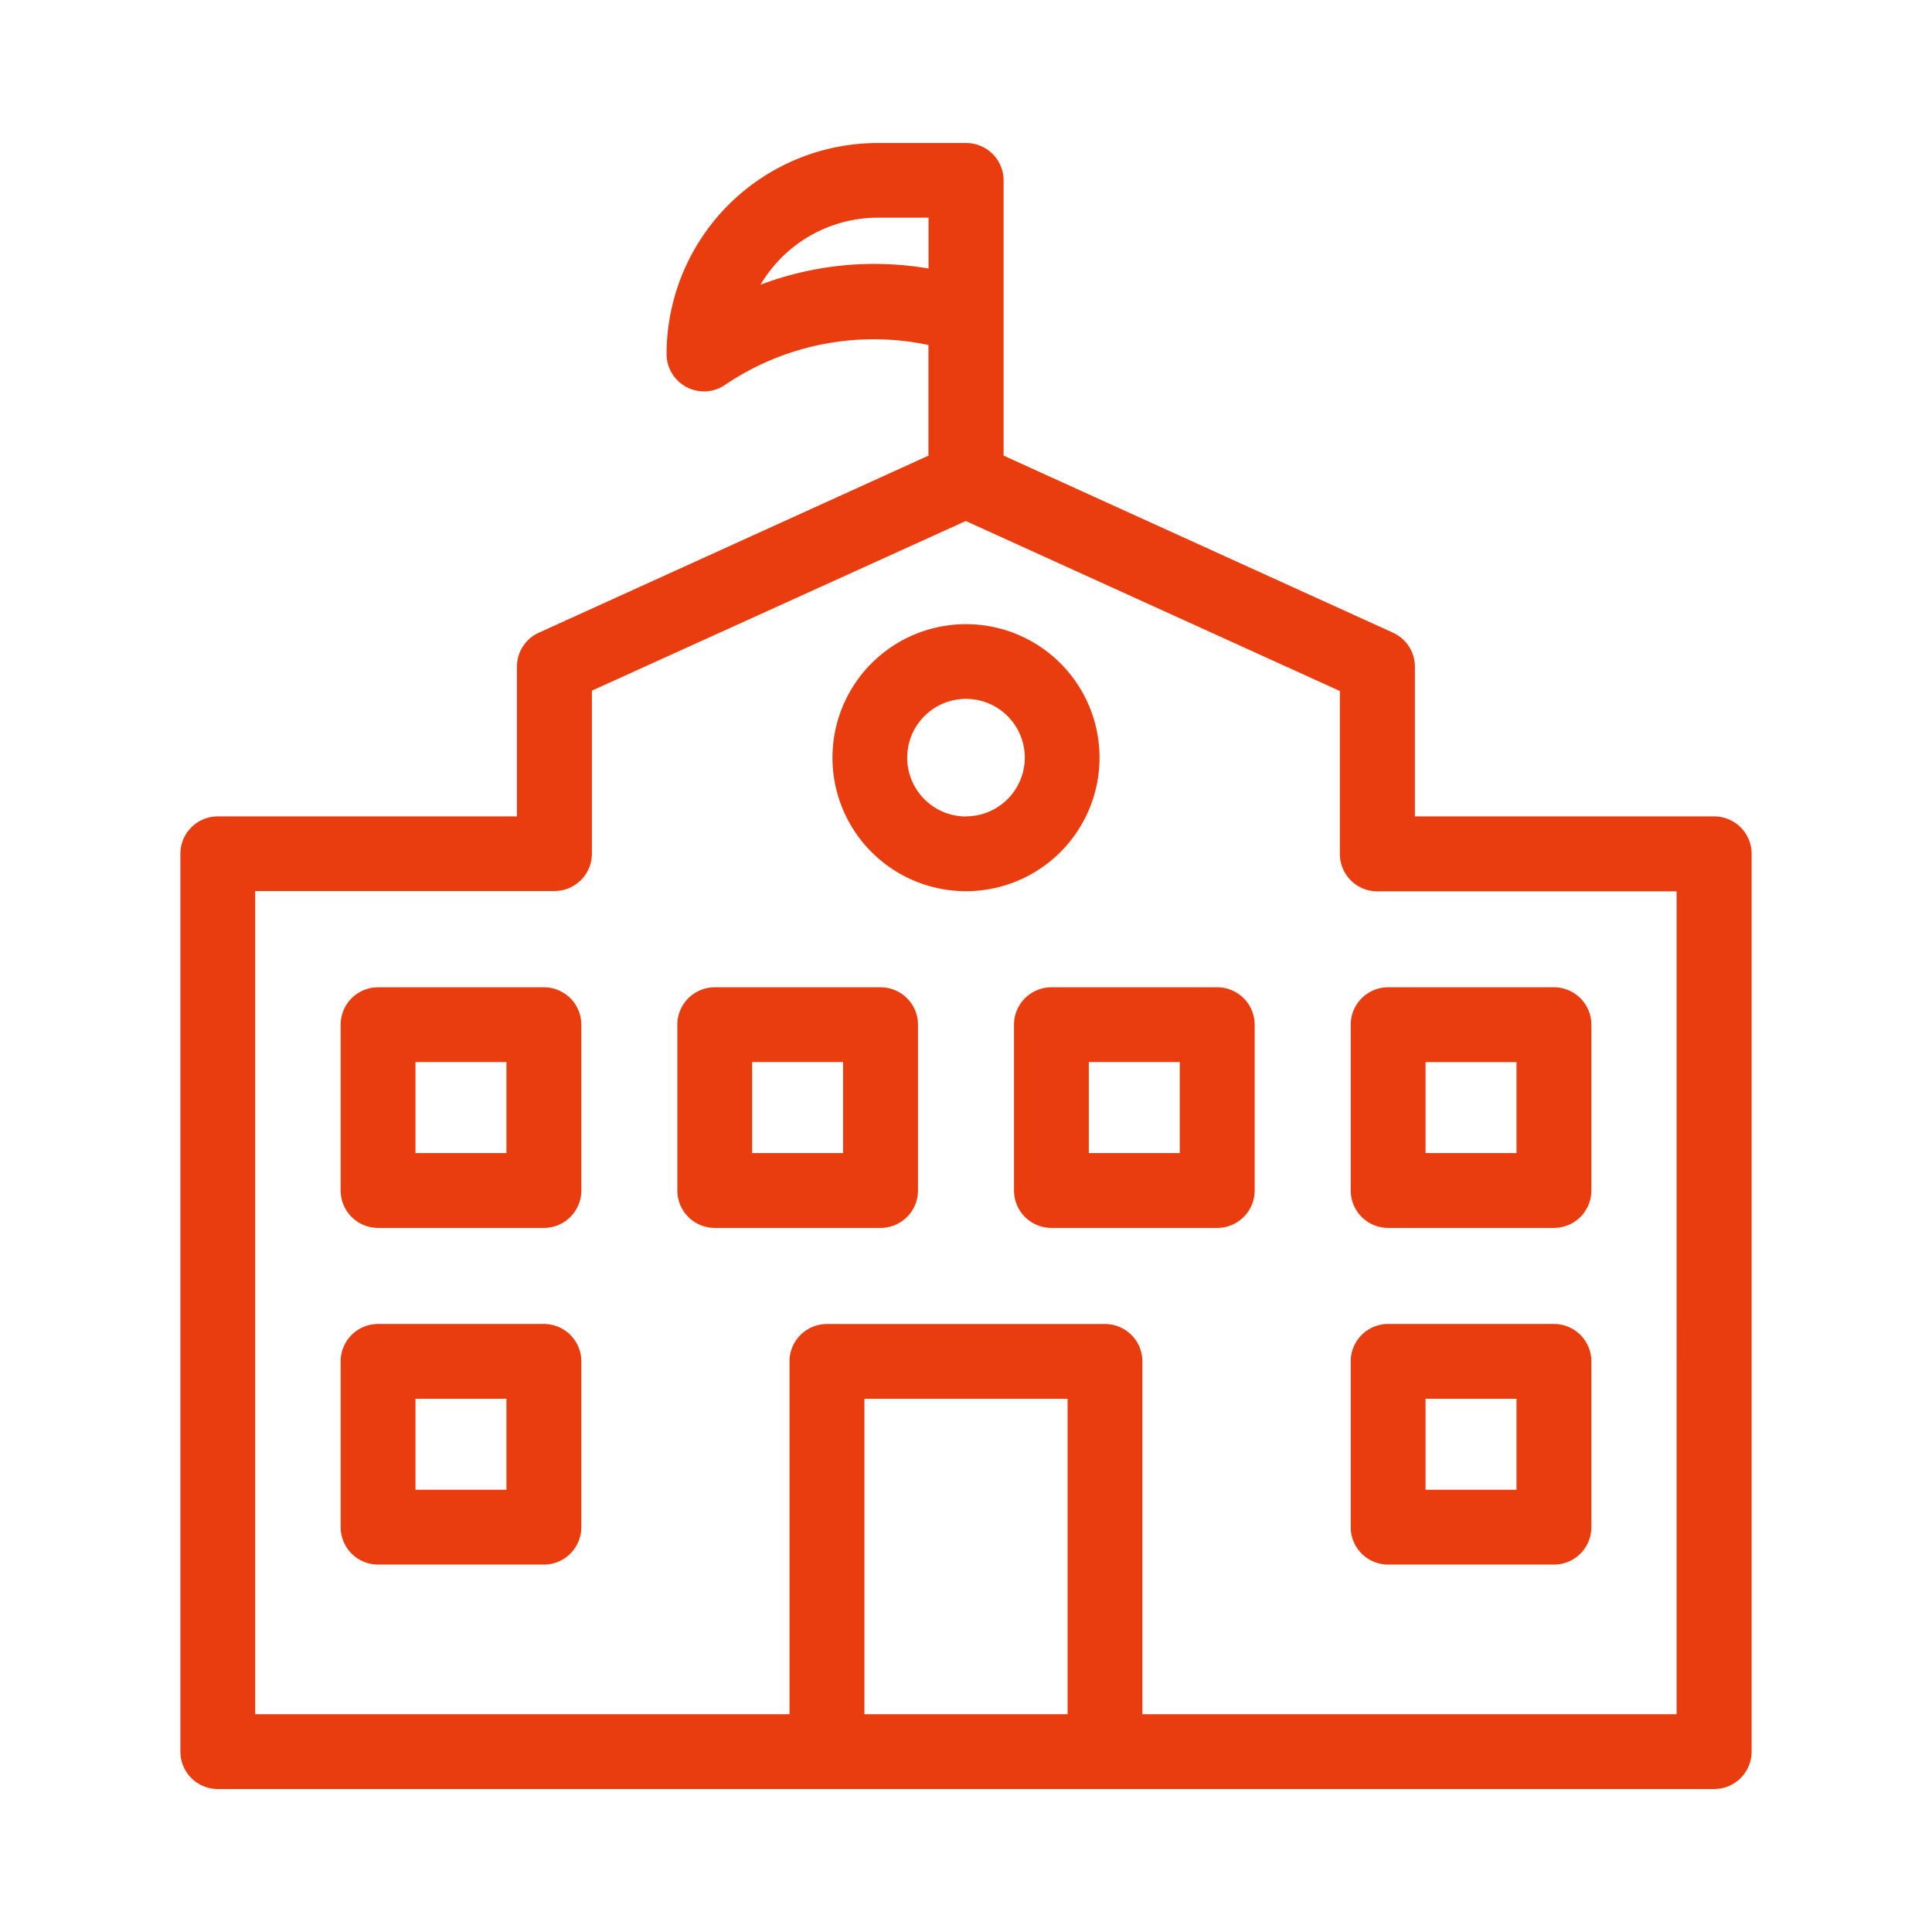 <?xml version="1.0" encoding="UTF-8"?>
<svg xmlns="http://www.w3.org/2000/svg" xmlns:xlink="http://www.w3.org/1999/xlink" width="46" height="46" viewBox="0 0 46 46">
  <defs>
    <clipPath id="clip-path">
      <rect id="Rectangle_139558" data-name="Rectangle 139558" width="46" height="46" transform="translate(3722 1793)" fill="#fff" stroke="#707070" stroke-width="1"></rect>
    </clipPath>
  </defs>
  <g id="Mask_Group_458" data-name="Mask Group 458" transform="translate(-3722 -1793)" clip-path="url(#clip-path)">
    <g id="noun-school-5905222" transform="translate(3715.295 1786.405)">
      <g id="Layer_2" data-name="Layer 2" transform="translate(11 10)">
        <rect id="Rectangle_139551" data-name="Rectangle 139551" width="2.166" height="2.165" transform="translate(5.597 21.884)" fill="none"></rect>
        <rect id="Rectangle_139552" data-name="Rectangle 139552" width="2.166" height="2.165" transform="translate(13.613 21.884)" fill="none"></rect>
        <rect id="Rectangle_139553" data-name="Rectangle 139553" width="2.166" height="2.165" transform="translate(5.597 29.9)" fill="none"></rect>
        <path id="Path_158225" data-name="Path 158225" d="M31.829,24.863a1.4,1.4,0,1,0,1.4,1.4,1.4,1.4,0,0,0-1.4-1.4Z" transform="translate(-13.124 -11.625)" fill="none"></path>
        <rect id="Rectangle_139554" data-name="Rectangle 139554" width="4.838" height="7.509" transform="translate(16.286 29.9)" fill="none"></rect>
        <rect id="Rectangle_139555" data-name="Rectangle 139555" width="2.166" height="2.165" transform="translate(21.63 21.884)" fill="none"></rect>
        <path id="Path_158226" data-name="Path 158226" d="M30.509,12H29.3a3.246,3.246,0,0,0-2.793,1.6,7.66,7.66,0,0,1,4.008-.386Z" transform="translate(-12.695 -10.219)" fill="none"></path>
        <rect id="Rectangle_139556" data-name="Rectangle 139556" width="2.166" height="2.165" transform="translate(29.646 29.9)" fill="none"></rect>
        <rect id="Rectangle_139557" data-name="Rectangle 139557" width="2.166" height="2.165" transform="translate(29.646 21.884)" fill="none"></rect>
        <path id="Path_158227" data-name="Path 158227" d="M38.83,28.027v-3.88L29.923,20.1l-8.907,4.047v3.88a.891.891,0,0,1-.891.891H13v19.6H25.723v-8.4a.891.891,0,0,1,.891-.891h6.62a.891.891,0,0,1,.891.891v8.4H46.847v-19.6H39.721A.891.891,0,0,1,38.83,28.027ZM20.763,44.06a.891.891,0,0,1-.891.891H15.925a.891.891,0,0,1-.891-.891V40.113a.891.891,0,0,1,.891-.891h3.948a.891.891,0,0,1,.891.891Zm0-8.016a.891.891,0,0,1-.891.891H15.925a.891.891,0,0,1-.891-.891V32.1a.891.891,0,0,1,.891-.891h3.948a.891.891,0,0,1,.891.891Zm8.016,0a.891.891,0,0,1-.891.891H23.941a.891.891,0,0,1-.891-.891V32.1a.891.891,0,0,1,.891-.891h3.948a.891.891,0,0,1,.891.891Zm-2.035-10.3a3.179,3.179,0,1,1,3.179,3.179A3.179,3.179,0,0,1,26.744,25.739ZM36.8,36.044a.891.891,0,0,1-.891.891H31.958a.891.891,0,0,1-.891-.891V32.1a.891.891,0,0,1,.891-.891h3.948a.891.891,0,0,1,.891.891Zm8.016,8.016a.891.891,0,0,1-.891.891H39.974a.891.891,0,0,1-.891-.891V40.113a.891.891,0,0,1,.891-.891h3.948a.891.891,0,0,1,.891.891Zm-.891-12.854a.891.891,0,0,1,.891.891v3.947a.891.891,0,0,1-.891.891H39.974a.891.891,0,0,1-.891-.891V32.1a.891.891,0,0,1,.891-.891Z" transform="translate(-11.219 -11.104)" fill="none"></path>
        <path id="Path_158228" data-name="Path 158228" d="M47.519,26.033H40.393V22.47a.891.891,0,0,0-.522-.811L30.6,17.443V10.891A.891.891,0,0,0,29.7,10H27.6a5.03,5.03,0,0,0-5.024,5.024.891.891,0,0,0,1.358.758,6.312,6.312,0,0,1,4.877-.973v2.635l-9.276,4.215a.891.891,0,0,0-.522.811v3.563H11.891a.891.891,0,0,0-.891.891V48.3a.891.891,0,0,0,.891.891H47.519a.891.891,0,0,0,.891-.891V26.923A.891.891,0,0,0,47.519,26.033ZM24.81,13.378a3.246,3.246,0,0,1,2.793-1.6h1.21v1.21a7.66,7.66,0,0,0-4,.386Zm7.314,34.032H27.286V39.9h4.838Zm14.5,0H33.905v-8.4a.891.891,0,0,0-.891-.891h-6.62a.891.891,0,0,0-.891.891v8.4H12.781v-19.6h7.126a.891.891,0,0,0,.891-.891v-3.88L29.7,19l8.907,4.048v3.879a.891.891,0,0,0,.891.891h7.126Z" transform="translate(-11 -10)" fill="#ea3d0f"></path>
        <path id="Path_158229" data-name="Path 158229" d="M34.789,26.041A3.179,3.179,0,1,0,31.61,29.22a3.179,3.179,0,0,0,3.179-3.179Zm-3.179,1.4a1.4,1.4,0,1,1,1.4-1.4A1.4,1.4,0,0,1,31.61,27.438Z" transform="translate(-12.905 -11.406)" fill="#ea3d0f"></path>
        <path id="Path_158230" data-name="Path 158230" d="M38.122,32.569H34.175a.891.891,0,0,0-.891.891v3.947a.891.891,0,0,0,.891.891h3.948a.891.891,0,0,0,.891-.891V33.46A.891.891,0,0,0,38.122,32.569Zm-.891,3.947H35.065V34.35h2.166Z" transform="translate(-13.436 -12.467)" fill="#ea3d0f"></path>
        <path id="Path_158231" data-name="Path 158231" d="M42.284,33.46v3.947a.891.891,0,0,0,.891.891h3.948a.891.891,0,0,0,.891-.891V33.46a.891.891,0,0,0-.891-.891H43.175A.891.891,0,0,0,42.284,33.46Zm1.781.891h2.166v2.165H44.065Z" transform="translate(-14.419 -12.467)" fill="#ea3d0f"></path>
        <path id="Path_158232" data-name="Path 158232" d="M20.122,32.569H16.175a.891.891,0,0,0-.891.891v3.947a.891.891,0,0,0,.891.891h3.948a.891.891,0,0,0,.891-.891V33.46A.891.891,0,0,0,20.122,32.569Zm-.891,3.947H17.065V34.35h2.166Z" transform="translate(-11.468 -12.467)" fill="#ea3d0f"></path>
        <path id="Path_158233" data-name="Path 158233" d="M29.122,32.569H25.175a.891.891,0,0,0-.891.891v3.947a.891.891,0,0,0,.891.891h3.948a.891.891,0,0,0,.891-.891V33.46A.891.891,0,0,0,29.122,32.569Zm-.891,3.947H26.065V34.35h2.166Z" transform="translate(-12.452 -12.467)" fill="#ea3d0f"></path>
        <path id="Path_158234" data-name="Path 158234" d="M47.122,41.569H43.175a.891.891,0,0,0-.891.891v3.947a.891.891,0,0,0,.891.891h3.948a.891.891,0,0,0,.891-.891V42.46A.891.891,0,0,0,47.122,41.569Zm-.891,3.947H44.065V43.35h2.166Z" transform="translate(-14.419 -13.451)" fill="#ea3d0f"></path>
        <path id="Path_158235" data-name="Path 158235" d="M20.122,41.569H16.175a.891.891,0,0,0-.891.891v3.947a.891.891,0,0,0,.891.891h3.948a.891.891,0,0,0,.891-.891V42.46A.891.891,0,0,0,20.122,41.569Zm-.891,3.947H17.065V43.35h2.166Z" transform="translate(-11.468 -13.451)" fill="#ea3d0f"></path>
      </g>
    </g>
  </g>
</svg>

